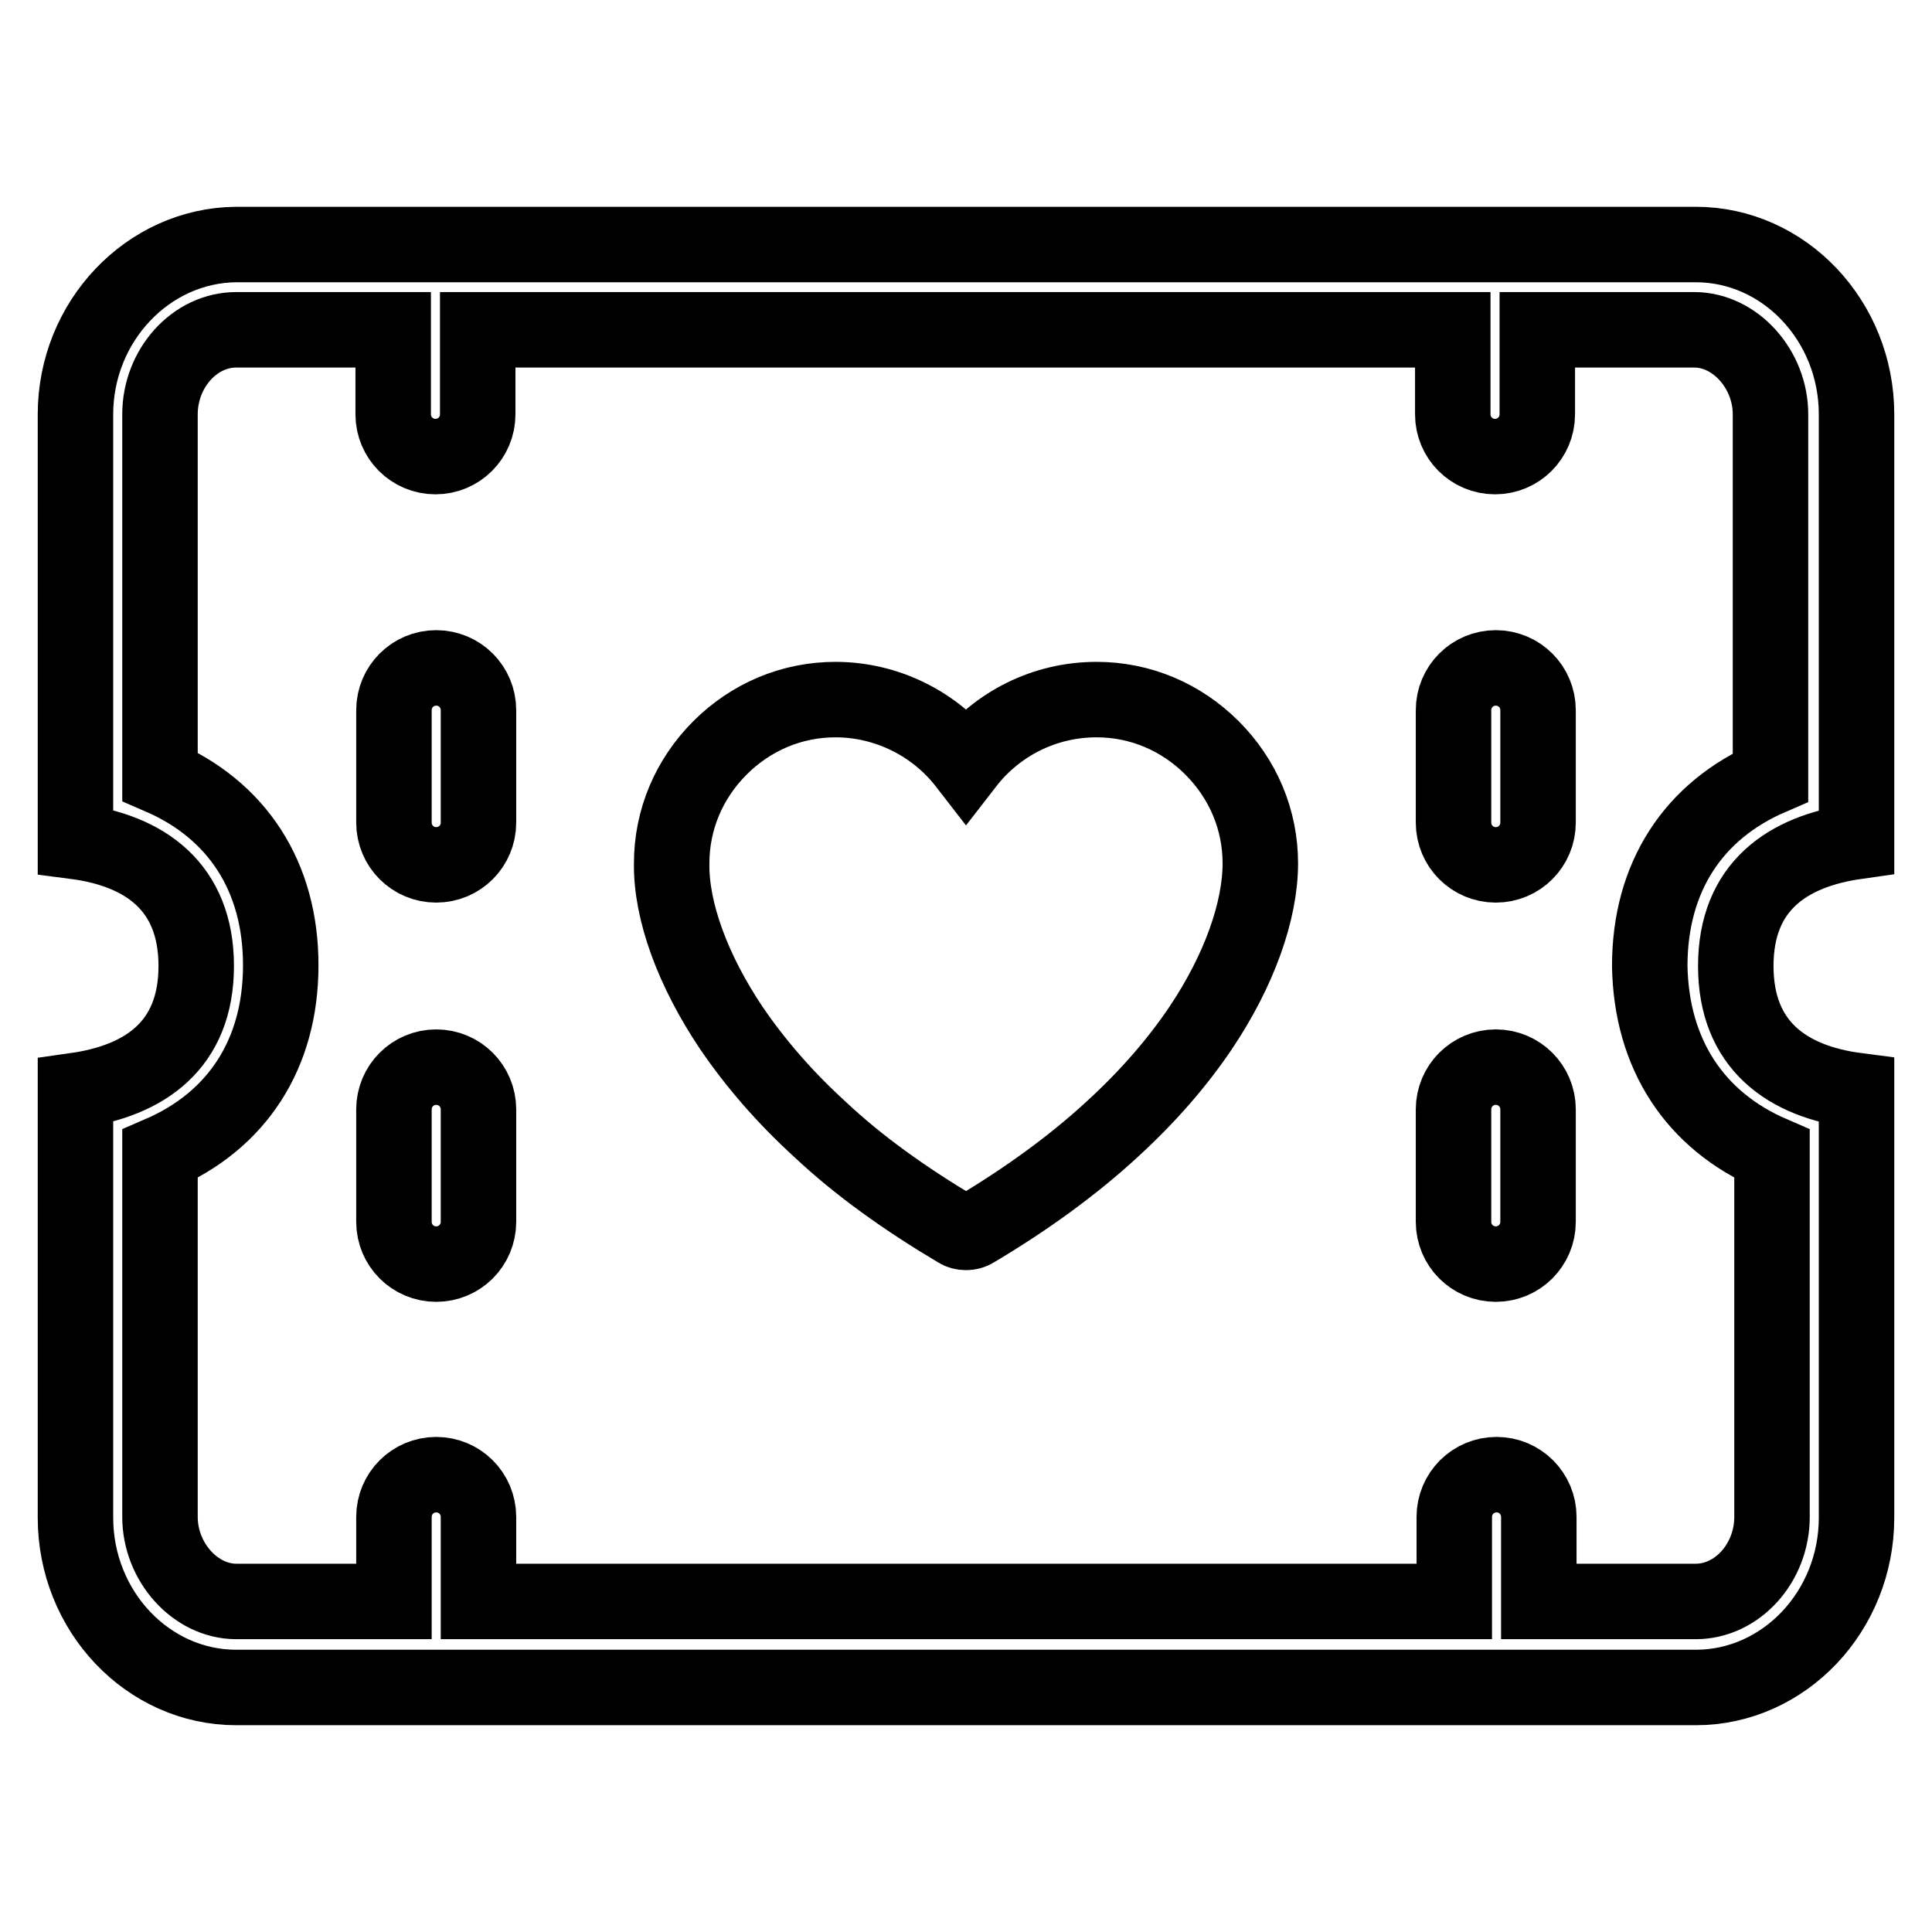 <?xml version="1.0" encoding="utf-8"?>
<!-- Svg Vector Icons : http://www.onlinewebfonts.com/icon -->
<!DOCTYPE svg PUBLIC "-//W3C//DTD SVG 1.1//EN" "http://www.w3.org/Graphics/SVG/1.1/DTD/svg11.dtd">
<svg version="1.1" xmlns="http://www.w3.org/2000/svg" xmlns:xlink="http://www.w3.org/1999/xlink" x="0px" y="0px" viewBox="0 0 256 256" enable-background="new 0 0 256 256" xml:space="preserve">
<g> <path stroke-width="10" fill-opacity="0" stroke="#000000"  d="M246,111.5V54.9c0-12.4-9.6-22.5-21.3-22.5H31.3C19.6,32.5,10,42.6,10,54.9v56.6c9.2,1.2,16,6,16,16.5 s-6.8,15.2-16,16.5v56.6c0,12.4,9.6,22.5,21.3,22.5h193.4c11.7,0,21.3-10.1,21.3-22.5v-56.6c-9.2-1.2-16-6-16-16.5 C230,117.5,236.8,112.8,246,111.5L246,111.5z M234.8,152.9V201c0,6.1-4.6,11.2-10.1,11.2h-20.8V201c0-3.1-2.5-5.6-5.6-5.6 s-5.6,2.5-5.6,5.6v11.2H63.4V201c0-3.1-2.5-5.6-5.6-5.6c-3.1,0-5.6,2.5-5.6,5.6v11.2H31.3c-5.4,0-10.1-5.2-10.1-11.2v-48.1 c10.2-4.4,16-13.2,16-25s-5.8-20.6-16-25V54.9c0-6.1,4.6-11.2,10.1-11.2h20.8v11.2c0,3.1,2.5,5.6,5.6,5.6c3.1,0,5.6-2.5,5.6-5.6 V43.7h129.2v11.2c0,3.1,2.5,5.6,5.6,5.6s5.6-2.5,5.6-5.6V43.7h20.8c5.4,0,10.1,5.2,10.1,11.2V103c-10.2,4.4-16,13.2-16,25 C218.8,139.7,224.6,148.5,234.8,152.9z"/> <path stroke-width="10" fill-opacity="0" stroke="#000000"  d="M63.4,109c0,3.1-2.5,5.6-5.6,5.6c-3.1,0-5.6-2.5-5.6-5.6V94.1c0-3.1,2.5-5.6,5.6-5.6c3.1,0,5.6,2.5,5.6,5.6 V109z M63.4,161.9c0,3.1-2.5,5.6-5.6,5.6c-3.1,0-5.6-2.5-5.6-5.6V147c0-3.1,2.5-5.6,5.6-5.6c3.1,0,5.6,2.5,5.6,5.6V161.9z  M203.8,109c0,3.1-2.5,5.6-5.6,5.6c-3.1,0-5.6-2.5-5.6-5.6V94.1c0-3.1,2.5-5.6,5.6-5.6c3.1,0,5.6,2.5,5.6,5.6V109z M203.8,161.9 c0,3.1-2.5,5.6-5.6,5.6c-3.1,0-5.6-2.5-5.6-5.6V147c0-3.1,2.5-5.6,5.6-5.6c3.1,0,5.6,2.5,5.6,5.6V161.9z M128,163.3 c-0.4,0-0.8-0.1-1.1-0.3c-6.9-4.1-13.1-8.5-18.3-13.4c-4.6-4.2-8.5-8.7-11.7-13.4c-5.1-7.6-8-15.5-7.9-21.8 c0-5.8,2.3-11.2,6.4-15.3c4.1-4.1,9.5-6.4,15.3-6.4c6.8,0,13.2,3.2,17.3,8.5c4.1-5.3,10.4-8.5,17.3-8.5c5.8,0,11.2,2.3,15.3,6.4 c4.1,4.1,6.4,9.5,6.4,15.3c0,6.3-2.8,14.2-7.9,21.8c-3.1,4.6-7,9.1-11.7,13.4c-5.2,4.8-11.4,9.3-18.3,13.4 C128.8,163.2,128.4,163.3,128,163.3z"/></g>
</svg>
